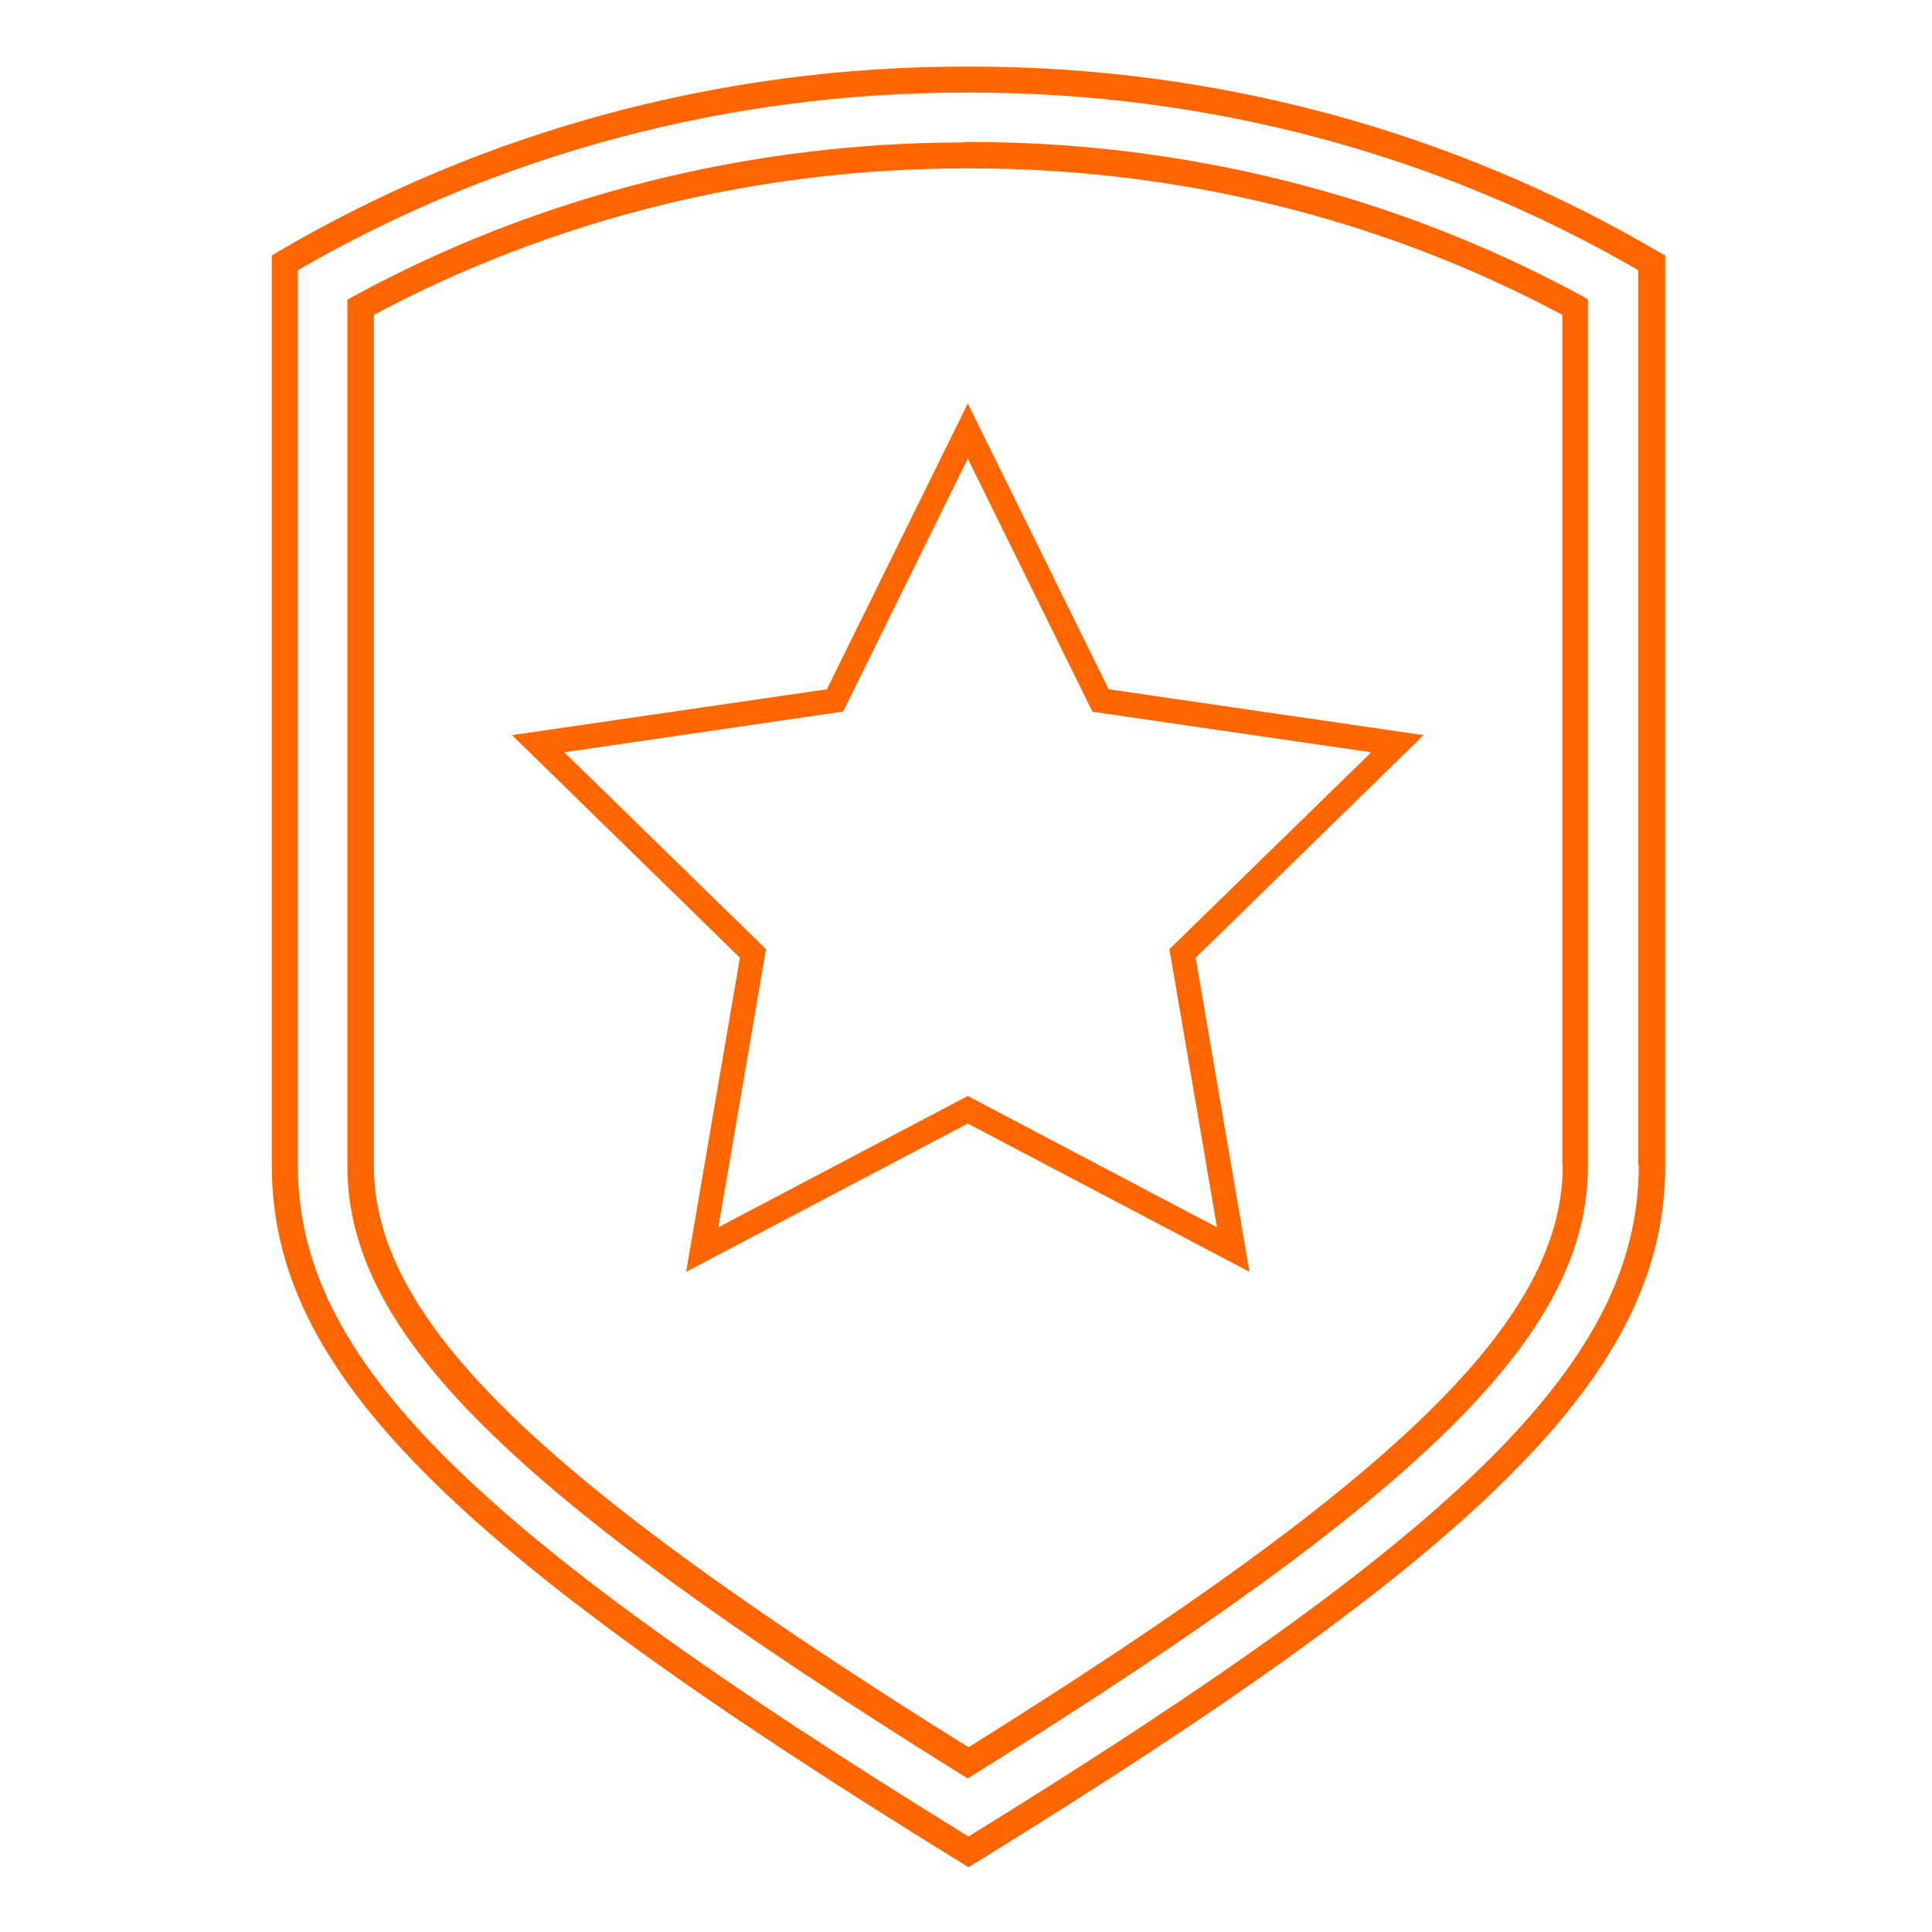 <?xml version="1.0" encoding="UTF-8"?>
<svg xmlns="http://www.w3.org/2000/svg" xmlns:xlink="http://www.w3.org/1999/xlink" width="1080" zoomAndPan="magnify" viewBox="0 0 810 810" height="1080" preserveAspectRatio="xMidYMid meet" version="1.0">
  <defs>
    <clipPath id="f89d1e811a">
      <path d="M 113.945 27.617 L 698.164 27.617 L 698.164 783 L 113.945 783 Z M 113.945 27.617 " clip-rule="nonzero"></path>
    </clipPath>
    <clipPath id="84fffee0c9">
      <path d="M 214.676 169 L 596.832 169 L 596.832 533.48 L 214.676 533.48 Z M 214.676 169 " clip-rule="nonzero"></path>
    </clipPath>
  </defs>
  <rect x="-81" width="972" fill="#ffffff" y="-81" height="972" fill-opacity="1"></rect>
  <rect x="-81" width="972" fill="#ffffff" y="-81" height="972" fill-opacity="1"></rect>
  <g clip-path="url(#f89d1e811a)">
    <path fill="#ff6600" d="M 695.25 105.484 C 608.93 54.805 509.496 27.918 407.328 27.918 L 404.414 27.918 C 302.434 27.918 202.816 54.805 116.676 105.484 L 113.945 107.117 L 113.945 488.578 C 113.945 574.137 186.973 647.887 403.141 781.035 L 406.055 782.852 L 408.969 781.035 C 625.137 647.887 698.164 574.137 698.164 488.578 L 698.164 107.117 Z M 687.055 488.578 C 687.055 569.23 616.031 640.438 406.055 769.953 C 195.895 640.438 124.871 569.23 124.871 488.578 L 124.871 113.293 C 208.824 64.613 305.348 38.82 404.414 38.82 L 407.328 38.82 C 506.398 38.82 603.102 64.613 686.875 113.293 L 686.875 488.578 Z M 404.414 59.707 C 314.453 59.707 226.125 81.871 148.547 124.012 L 145.633 125.645 L 145.633 488.762 C 145.633 558.695 213.016 625.543 402.777 743.797 L 405.691 745.613 L 408.605 743.797 C 598.547 625.543 665.75 558.695 665.75 488.762 L 665.75 125.465 L 662.836 123.828 C 585.438 81.871 496.93 59.527 406.965 59.527 L 404.414 59.527 Z M 655.188 488.578 C 655.188 552.883 587.621 619.184 406.055 732.535 C 224.305 619.184 156.742 552.883 156.742 488.578 L 156.742 132.004 C 231.953 91.859 317.547 70.605 404.414 70.605 L 407.328 70.605 C 494.379 70.605 579.973 91.859 655.004 132.004 L 655.004 488.578 Z M 655.188 488.578 " fill-opacity="1" fill-rule="nonzero"></path>
  </g>
  <g clip-path="url(#84fffee0c9)">
    <path fill="#ff6600" d="M 523.84 533.215 L 405.754 471.047 L 287.668 533.215 L 310.215 401.527 L 214.676 308.199 L 346.672 288.98 L 405.754 169.16 L 464.836 288.98 L 596.832 308.199 L 501.293 401.527 Z M 236.609 315.395 L 321.145 397.93 L 301.195 514.535 L 405.754 459.484 L 510.234 514.535 L 490.289 397.93 L 574.898 315.395 L 458.035 298.398 L 405.754 192.281 L 353.477 298.32 Z M 236.609 315.395 " fill-opacity="1" fill-rule="nonzero"></path>
  </g>
</svg>
